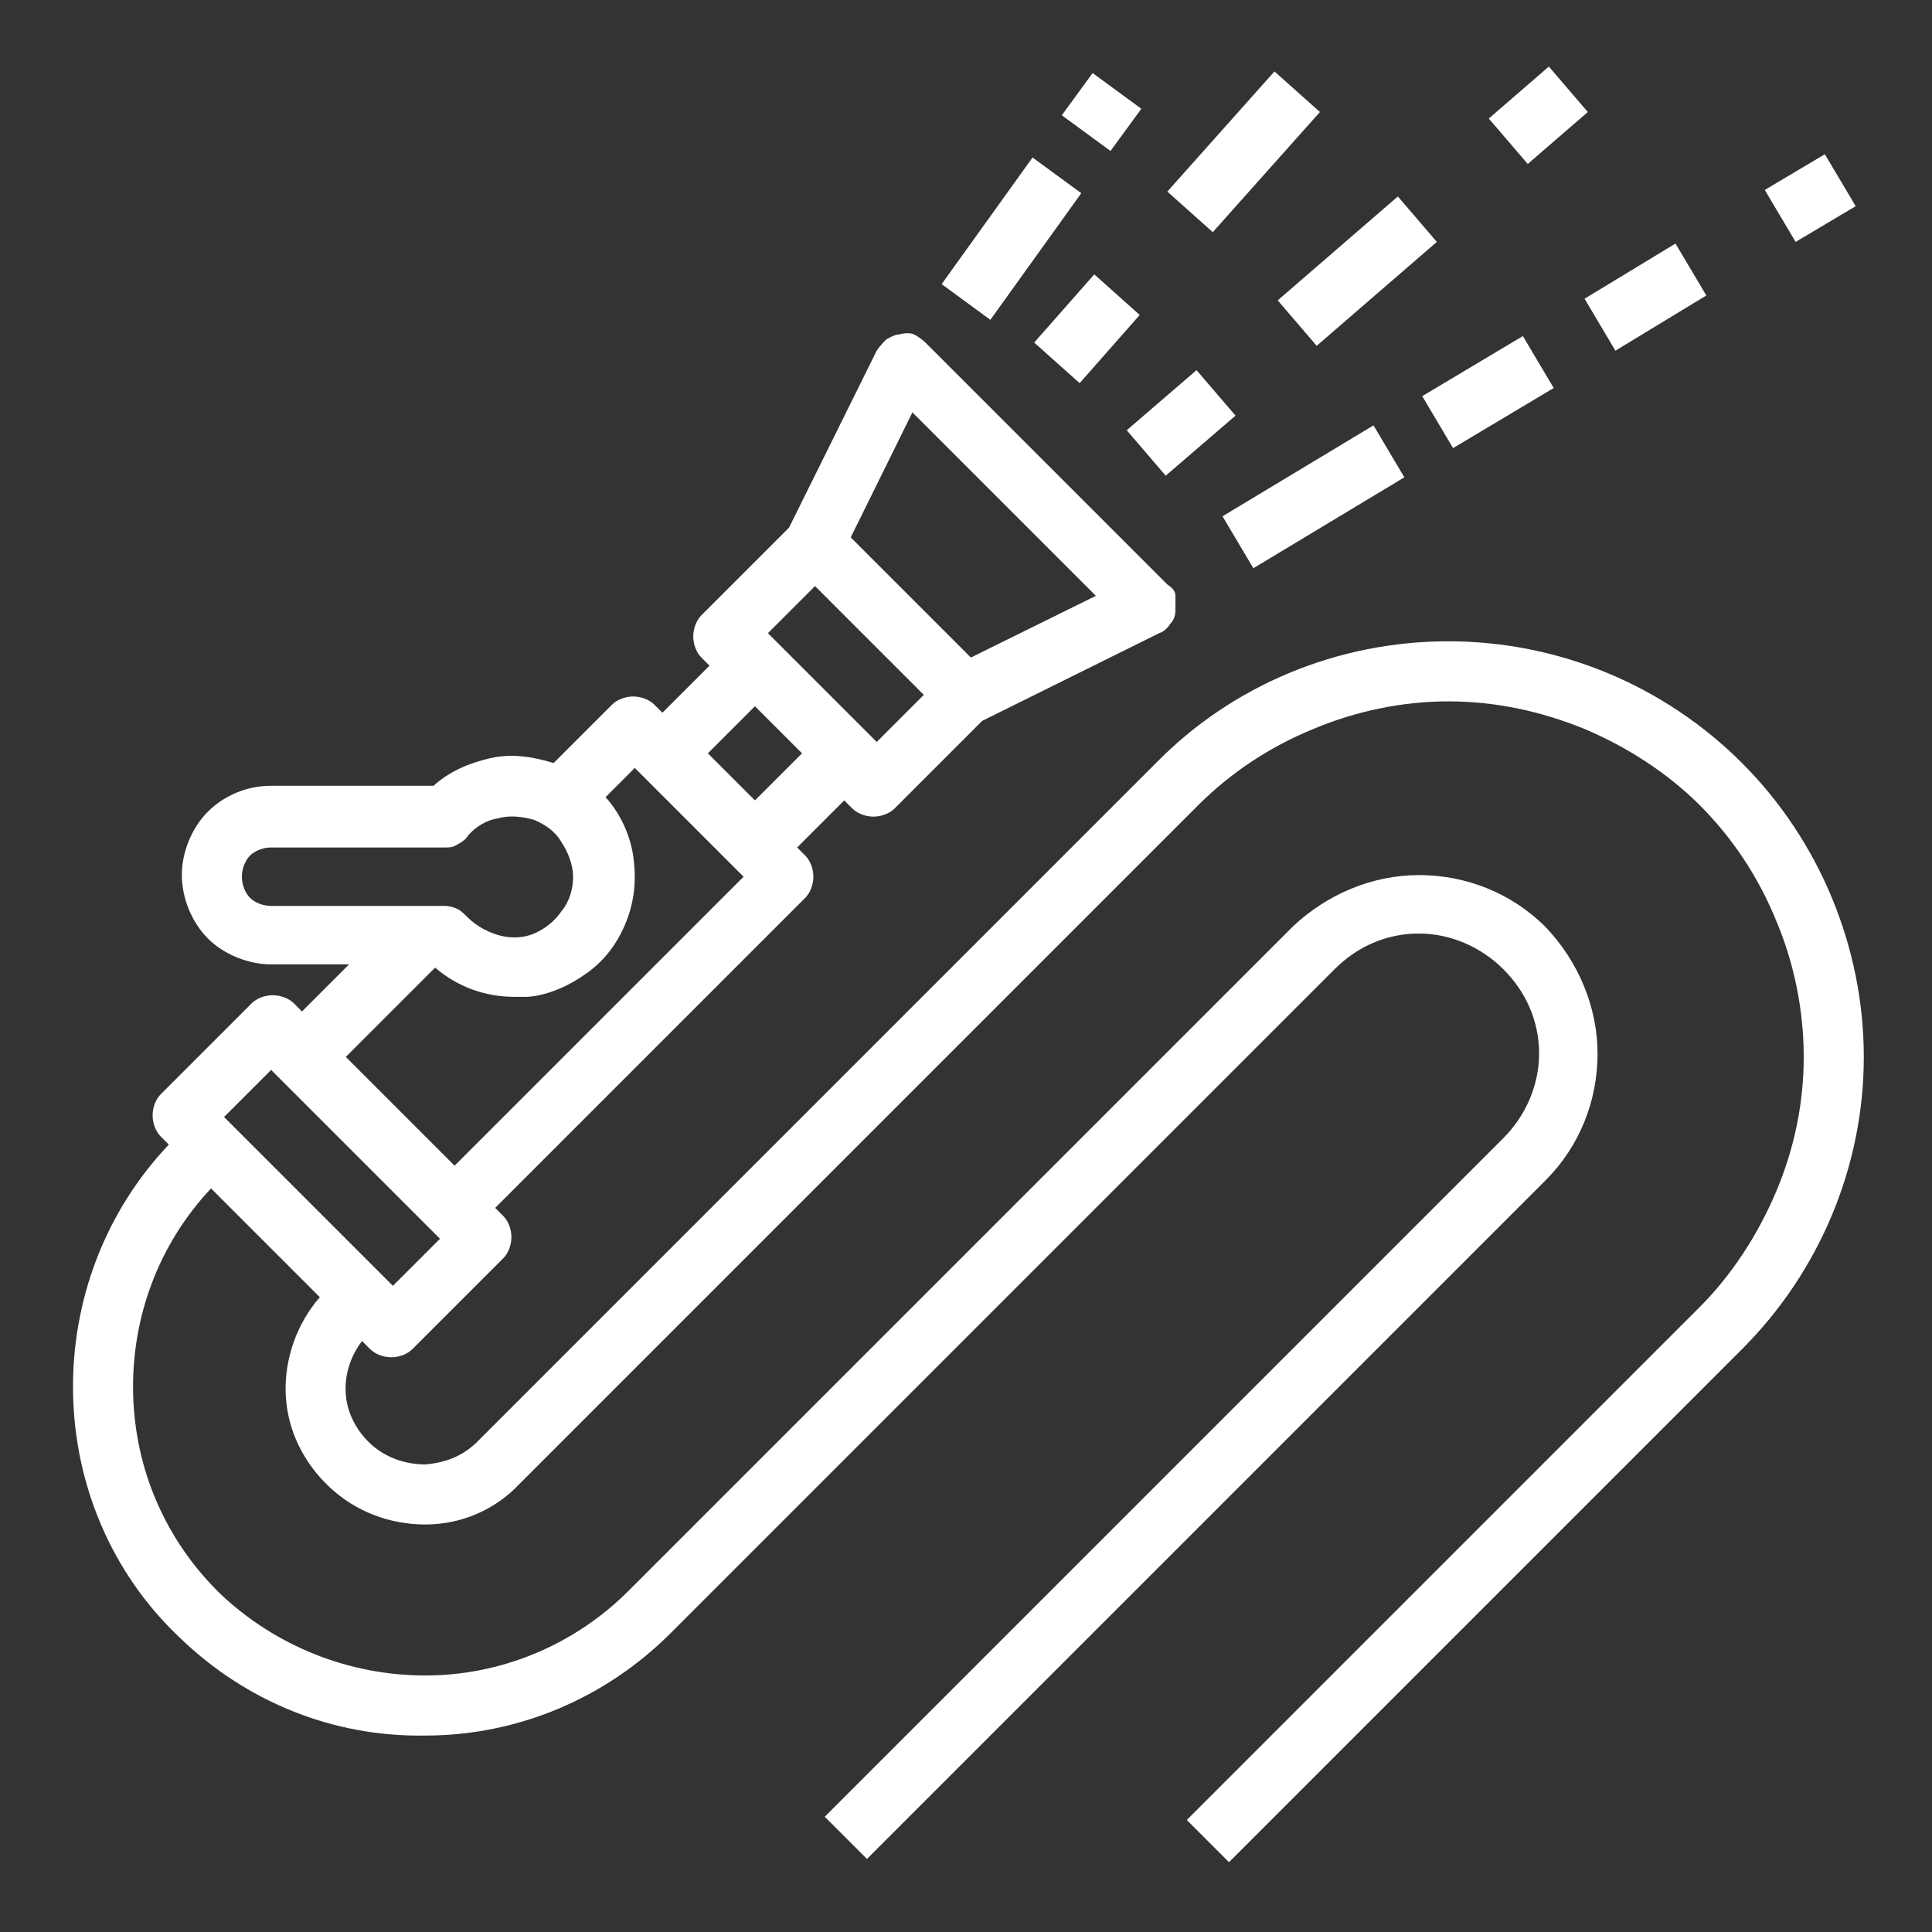 <svg xmlns="http://www.w3.org/2000/svg" id="Layer_1" viewBox="0 0 119 119"><rect x="0" y="0" width="119" height="119" fill="#333333" stroke="none"/><defs><style>      .st0 {        fill: #fff;      }    </style></defs><g id="hose_1"><g id="Out_line"><path id="Vector" class="st0" d="M107.3,47c-4.8-4.8-11.3-7.5-18.1-7.5s-13.3,2.7-18,7.5l-41.8,41.8c-.9.9-2,1.3-3.2,1.4-1.2,0-2.4-.4-3.3-1.2-.9-.8-1.5-1.9-1.6-3.1-.1-1.2.3-2.4,1-3.3l.5.5c.3.3.8.5,1.3.5s1-.2,1.3-.5l5.6-5.6c.3-.3.5-.8.5-1.3s-.2-1-.5-1.3l-.5-.5,19.1-19.1c.3-.3.5-.8.5-1.3s-.2-1-.5-1.3l-.5-.5,2.9-2.9.5.5c.3.3.8.5,1.3.5s1-.2,1.3-.5l5.4-5.4,10.9-5.4c.3-.1.5-.3.7-.6.2-.2.3-.5.3-.8,0-.3,0-.6,0-.9,0-.3-.2-.5-.5-.7l-14.9-14.9c-.2-.2-.5-.4-.7-.5s-.6-.1-.9,0c-.3,0-.6.2-.8.3-.2.2-.4.4-.6.7l-5.4,10.9-5.4,5.4c-.3.3-.5.8-.5,1.3s.2,1,.5,1.3l.5.5-2.9,2.9-.5-.5c-.3-.3-.8-.5-1.3-.5s-1,.2-1.3.5l-3.6,3.6c-1.3-.4-2.6-.6-3.9-.3-1.3.3-2.5.8-3.5,1.7h-10c-1.5,0-2.9.6-3.9,1.6s-1.6,2.5-1.6,3.9.6,2.9,1.6,3.9,2.5,1.6,3.9,1.6h4.8l-2.9,2.9-.5-.5c-.3-.3-.8-.5-1.3-.5s-1,.2-1.3.5l-5.6,5.6c-.3.3-.5.8-.5,1.3s.2,1,.5,1.3l.5.5c-3.9,4.1-6,9.6-5.9,15.3.1,5.7,2.4,11.1,6.5,15,4.1,4,9.5,6.2,15.2,6.1,5.7,0,11.1-2.3,15.1-6.3l40.9-40.9c1.4-1.4,3.2-2.2,5.2-2.2,1.9,0,3.8.8,5.2,2.2,1.4,1.4,2.2,3.2,2.2,5.2,0,1.9-.8,3.8-2.2,5.2l-41.8,41.8,2.6,2.6,41.8-41.8c2.1-2.1,3.2-4.9,3.2-7.8,0-2.9-1.2-5.7-3.2-7.8-2.1-2.1-4.9-3.2-7.8-3.2-2.9,0-5.7,1.2-7.8,3.2l-40.9,40.9c-3.3,3.3-7.8,5.2-12.5,5.2-4.7,0-9.2-1.8-12.6-5-3.4-3.3-5.3-7.7-5.4-12.4-.1-4.7,1.6-9.2,4.8-12.6l6.7,6.7c-1.4,1.6-2.2,3.8-2.1,6,.1,2.2,1.1,4.2,2.7,5.7,1.6,1.5,3.7,2.3,5.9,2.3,2.2,0,4.3-.9,5.8-2.5l41.8-41.8c2-2,4.4-3.6,7.1-4.7,2.6-1.1,5.5-1.7,8.3-1.7,2.9,0,5.7.6,8.4,1.7,2.6,1.1,5.1,2.7,7.1,4.7,2,2,3.6,4.4,4.7,7.1,1.1,2.6,1.7,5.5,1.7,8.4,0,2.9-.6,5.7-1.7,8.3s-2.7,5.1-4.7,7.1l-31.6,31.6,2.6,2.6,31.6-31.6c4.8-4.8,7.5-11.3,7.5-18s-2.7-13.3-7.5-18.1ZM56.3,25.5l11.2,11.2-7.7,3.8-7.4-7.4,3.8-7.7ZM50.2,36.1l6.7,6.7-2.9,2.9-6.7-6.7,2.9-2.9ZM46.5,43.5l2.9,2.9-2.9,2.9-2.9-2.9,2.9-2.9ZM16.7,55.8c-.5,0-1-.2-1.3-.5-.3-.3-.5-.8-.5-1.3s.2-1,.5-1.3c.3-.3.8-.5,1.3-.5h10.7c.3,0,.5,0,.8-.2.2-.1.5-.3.6-.5.5-.6,1.2-1,1.9-1.1.7-.2,1.5-.1,2.2.1.7.3,1.3.7,1.7,1.4.4.6.7,1.4.7,2.1s-.2,1.5-.7,2.1c-.4.6-1,1.1-1.7,1.4-.7.3-1.5.3-2.2.1-.7-.2-1.4-.6-1.9-1.1-.2-.2-.4-.4-.6-.5-.2-.1-.5-.2-.8-.2h-10.7ZM26.8,59.6c1.4,1.2,3.1,1.8,4.9,1.8.3,0,.5,0,.8,0,1.3-.1,2.6-.7,3.7-1.5,1.1-.8,1.9-1.9,2.4-3.2.5-1.3.6-2.6.4-4-.2-1.3-.8-2.6-1.7-3.6l1.8-1.8,6.7,6.7-17.8,17.8-6.7-6.7,5.5-5.5ZM13.8,68.8l2.9-2.9,10.4,10.4-2.9,2.9-10.4-10.4Z"></path><path id="Vector_2" class="st0" d="M65.4,7.1l1.9-2.6,3,2.2-1.9,2.6-3-2.2Z"></path><path id="Vector_3" class="st0" d="M58,17.5l5.6-7.8,3,2.2-5.6,7.8-3-2.2Z"></path><path id="Vector_4" class="st0" d="M71.9,11.8l6.6-7.4,2.8,2.5-6.6,7.4-2.8-2.5Z"></path><path id="Vector_5" class="st0" d="M63.7,21.1l3.7-4.2,2.8,2.5-3.7,4.2-2.8-2.5Z"></path><path id="Vector_6" class="st0" d="M91.7,7.3l3.7-3.2,2.4,2.8-3.7,3.2-2.4-2.8Z"></path><path id="Vector_7" class="st0" d="M78.7,18.5l7.4-6.4,2.4,2.8-7.4,6.4-2.4-2.8Z"></path><path id="Vector_8" class="st0" d="M69.4,26.5l4.3-3.7,2.4,2.8-4.3,3.7-2.4-2.8Z"></path><path id="Vector_9" class="st0" d="M108.7,11.7l3.7-2.2,1.9,3.2-3.7,2.2-1.9-3.2Z"></path><path id="Vector_10" class="st0" d="M97.6,18.4l5.6-3.4,1.9,3.2-5.6,3.4-1.9-3.2Z"></path><path id="Vector_11" class="st0" d="M87.6,24.4l6.2-3.7,1.9,3.2-6.2,3.7-1.9-3.2Z"></path><path id="Vector_12" class="st0" d="M75.3,31.8l9.3-5.6,1.9,3.2-9.3,5.6-1.9-3.2Z"></path></g></g></svg>